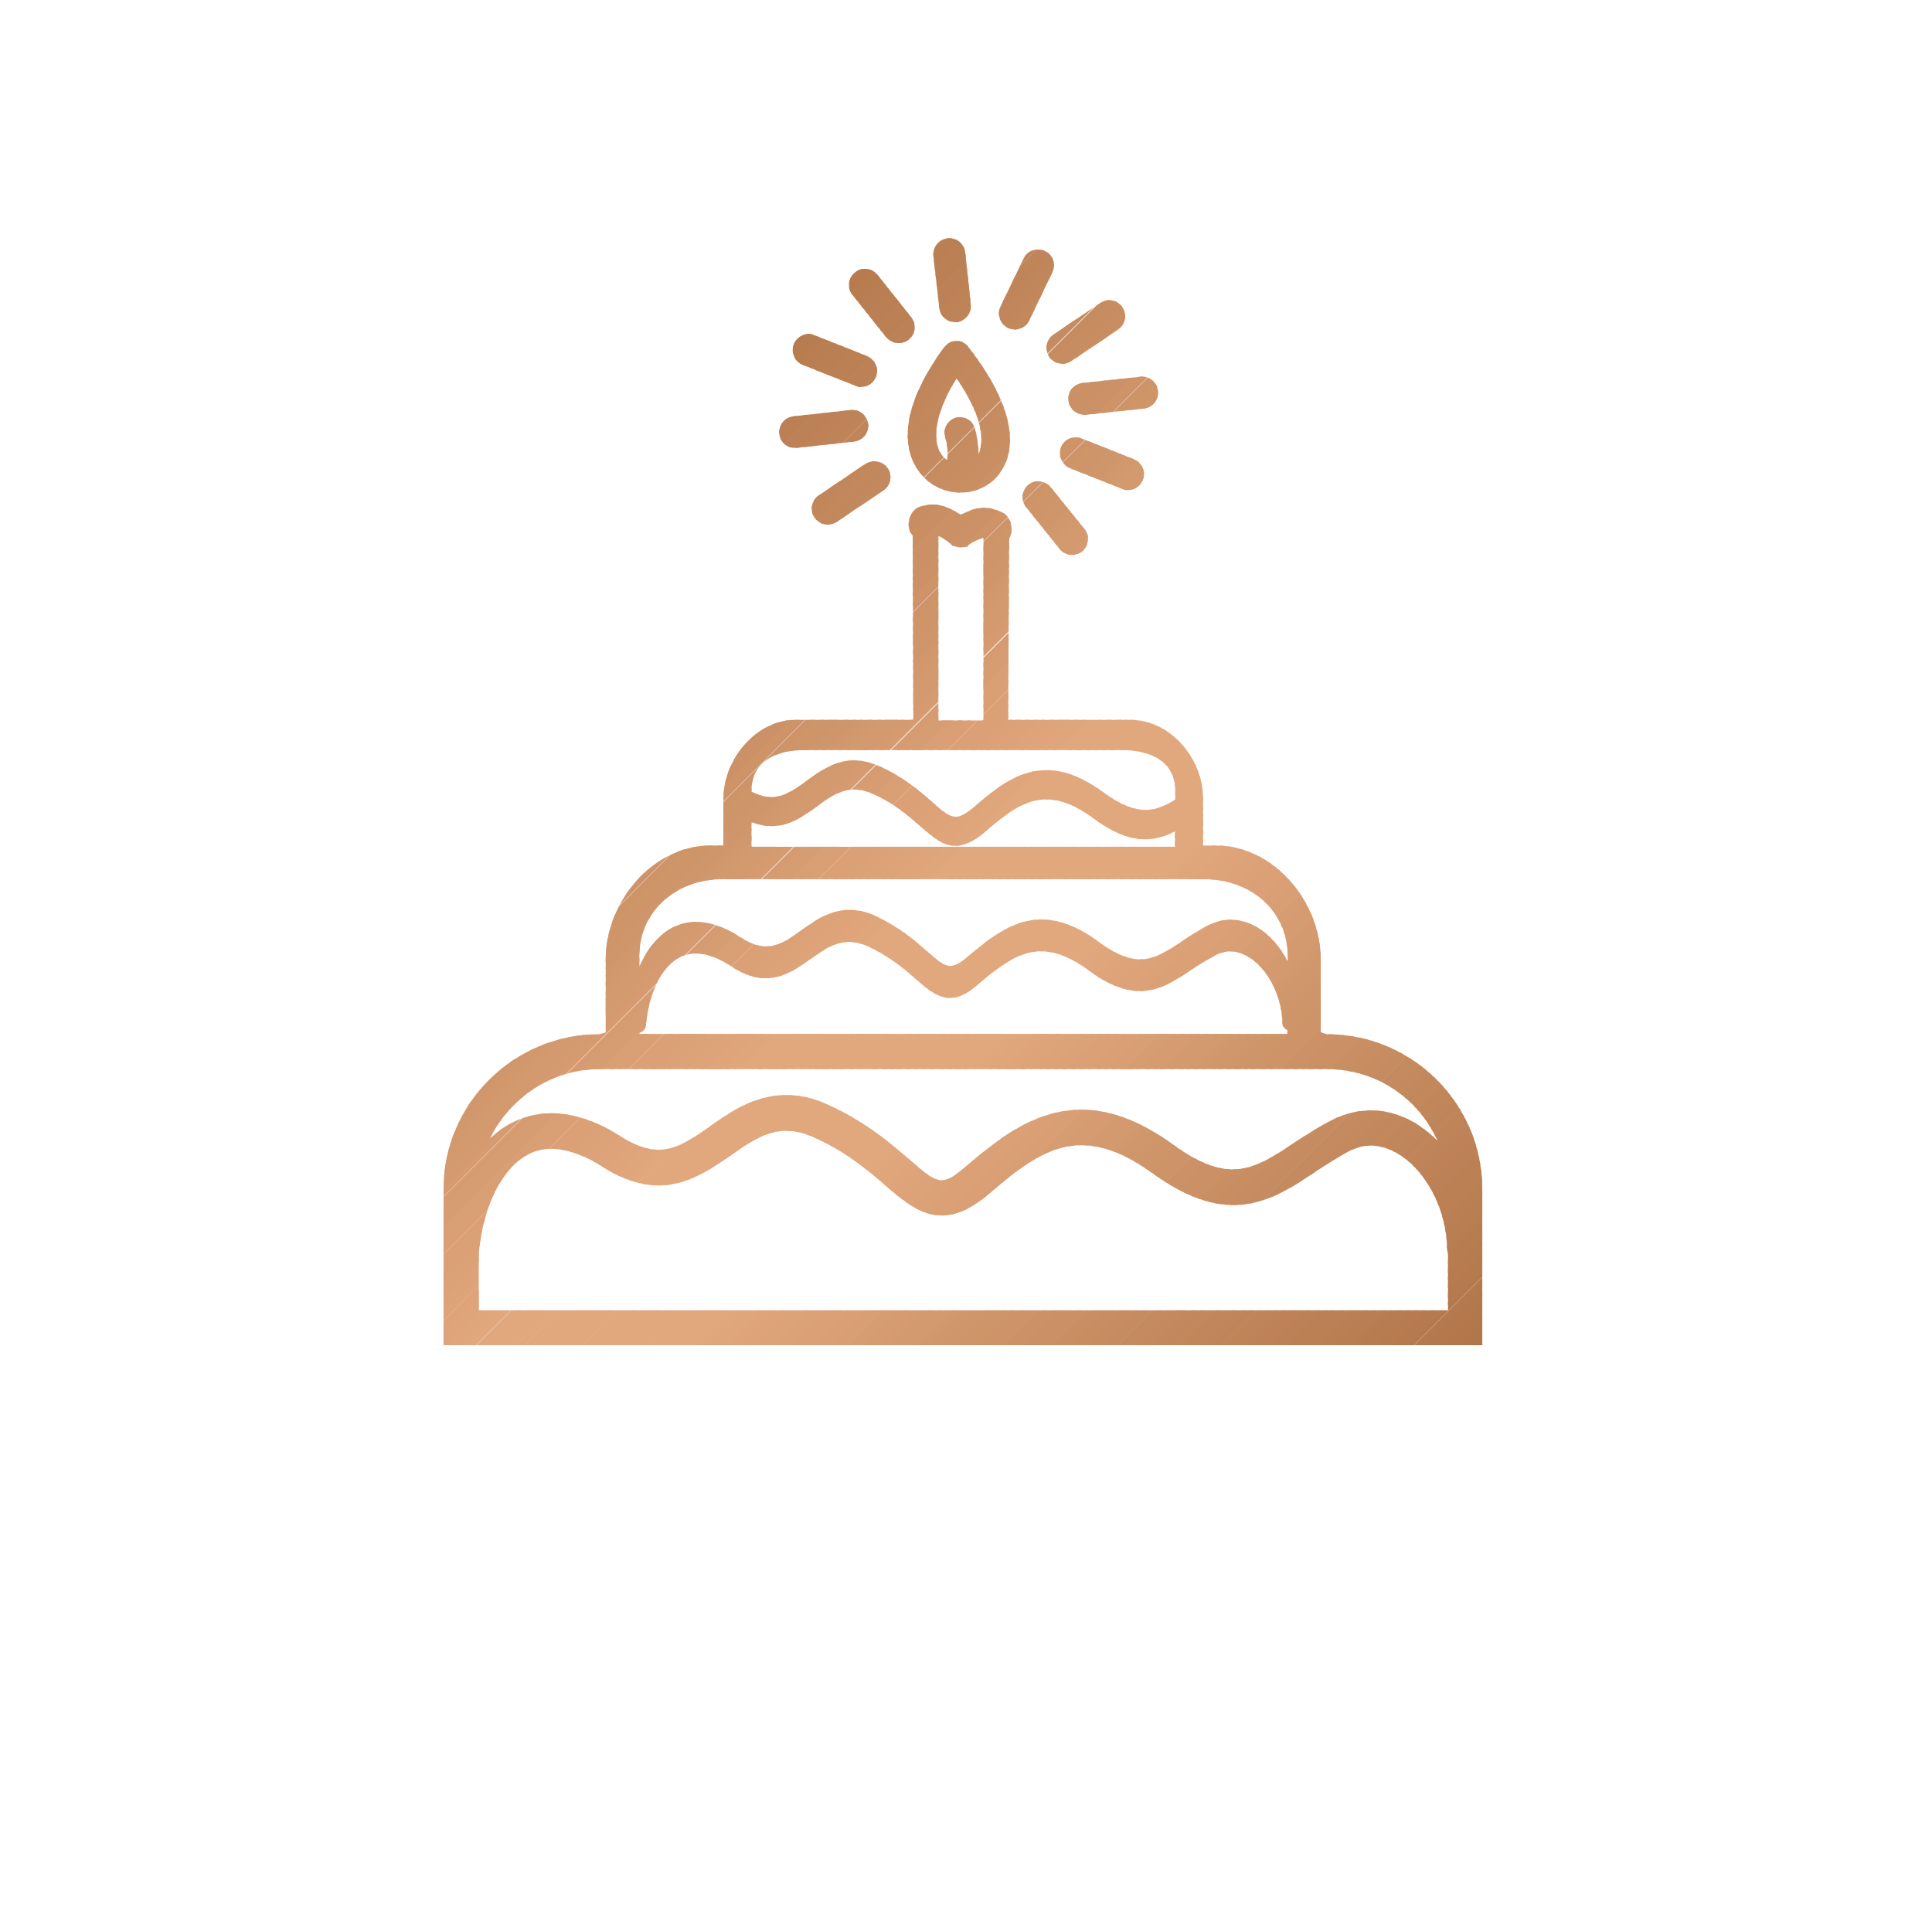 <?xml version="1.0" encoding="utf-8"?>
<!-- Generator: Adobe Illustrator 27.3.1, SVG Export Plug-In . SVG Version: 6.00 Build 0)  -->
<svg version="1.1" id="Layer_1" xmlns="http://www.w3.org/2000/svg" xmlns:xlink="http://www.w3.org/1999/xlink" x="0px" y="0px"
	 viewBox="0 0 625.5 624.1" style="enable-background:new 0 0 625.5 624.1;" xml:space="preserve">
<style type="text/css">
	.st0{clip-path:url(#SVGID_00000122719291336247466260000000459230685162747029_);}
	.st1{fill-rule:evenodd;clip-rule:evenodd;fill:#A76B3D;}
	.st2{fill-rule:evenodd;clip-rule:evenodd;fill:#A86C3E;}
	.st3{fill-rule:evenodd;clip-rule:evenodd;fill:#AA6E40;}
	.st4{fill:#AA6E41;}
	.st5{fill-rule:evenodd;clip-rule:evenodd;fill:#AA6E41;}
	.st6{fill-rule:evenodd;clip-rule:evenodd;fill:#AC7042;}
	.st7{fill-rule:evenodd;clip-rule:evenodd;fill:#AD7143;}
	.st8{fill:#AD7144;}
	.st9{fill:#AE7245;}
	.st10{fill-rule:evenodd;clip-rule:evenodd;fill:#AE7245;}
	.st11{fill-rule:evenodd;clip-rule:evenodd;fill:#AF7346;}
	.st12{fill-rule:evenodd;clip-rule:evenodd;fill:#AF7447;}
	.st13{fill-rule:evenodd;clip-rule:evenodd;fill:#B17447;}
	.st14{fill-rule:evenodd;clip-rule:evenodd;fill:#B07548;}
	.st15{fill-rule:evenodd;clip-rule:evenodd;fill:#B17548;}
	.st16{fill-rule:evenodd;clip-rule:evenodd;fill:#B17649;}
	.st17{fill-rule:evenodd;clip-rule:evenodd;fill:#B3764A;}
	.st18{fill-rule:evenodd;clip-rule:evenodd;fill:#B2774A;}
	.st19{fill-rule:evenodd;clip-rule:evenodd;fill:#B3774B;}
	.st20{fill-rule:evenodd;clip-rule:evenodd;fill:#B3784B;}
	.st21{fill-rule:evenodd;clip-rule:evenodd;fill:#B4784C;}
	.st22{fill:#B4794C;}
	.st23{fill:#B6794D;}
	.st24{fill-rule:evenodd;clip-rule:evenodd;fill:#B57A4D;}
	.st25{fill-rule:evenodd;clip-rule:evenodd;fill:#B67A4E;}
	.st26{fill-rule:evenodd;clip-rule:evenodd;fill:#B67B4E;}
	.st27{fill-rule:evenodd;clip-rule:evenodd;fill:#B77B4F;}
	.st28{fill-rule:evenodd;clip-rule:evenodd;fill:#B77C50;}
	.st29{fill-rule:evenodd;clip-rule:evenodd;fill:#B87D4F;}
	.st30{fill:#B87D50;}
	.st31{fill-rule:evenodd;clip-rule:evenodd;fill:#B97E51;}
	.st32{fill-rule:evenodd;clip-rule:evenodd;fill:#BA7F52;}
	.st33{fill-rule:evenodd;clip-rule:evenodd;fill:#BB8053;}
	.st34{fill:#BC8055;}
	.st35{fill-rule:evenodd;clip-rule:evenodd;fill:#BC8055;}
	.st36{fill-rule:evenodd;clip-rule:evenodd;fill:#BC8156;}
	.st37{fill-rule:evenodd;clip-rule:evenodd;fill:#BE8256;}
	.st38{fill-rule:evenodd;clip-rule:evenodd;fill:#BE8358;}
	.st39{fill:#BE8457;}
	.st40{fill-rule:evenodd;clip-rule:evenodd;fill:#C08459;}
	.st41{fill-rule:evenodd;clip-rule:evenodd;fill:#C08559;}
	.st42{fill-rule:evenodd;clip-rule:evenodd;fill:#C0865B;}
	.st43{fill-rule:evenodd;clip-rule:evenodd;fill:#C1865B;}
	.st44{fill-rule:evenodd;clip-rule:evenodd;fill:#C1875B;}
	.st45{fill:#C3875C;}
	.st46{fill-rule:evenodd;clip-rule:evenodd;fill:#C3885C;}
	.st47{fill-rule:evenodd;clip-rule:evenodd;fill:#C3875C;}
	.st48{fill-rule:evenodd;clip-rule:evenodd;fill:#C3895E;}
	.st49{fill-rule:evenodd;clip-rule:evenodd;fill:#C4895E;}
	.st50{fill-rule:evenodd;clip-rule:evenodd;fill:#C48A5E;}
	.st51{fill-rule:evenodd;clip-rule:evenodd;fill:#C58A5F;}
	.st52{fill:#C58B60;}
	.st53{fill:#C68B61;}
	.st54{fill-rule:evenodd;clip-rule:evenodd;fill:#C68C61;}
	.st55{fill-rule:evenodd;clip-rule:evenodd;fill:#C78D61;}
	.st56{fill-rule:evenodd;clip-rule:evenodd;fill:#C88E62;}
	.st57{fill-rule:evenodd;clip-rule:evenodd;fill:#C98F63;}
	.st58{fill-rule:evenodd;clip-rule:evenodd;fill:#CB9064;}
	.st59{fill-rule:evenodd;clip-rule:evenodd;fill:#CB9066;}
	.st60{fill-rule:evenodd;clip-rule:evenodd;fill:#CB9165;}
	.st61{fill-rule:evenodd;clip-rule:evenodd;fill:#CB9166;}
	.st62{fill-rule:evenodd;clip-rule:evenodd;fill:#CC9166;}
	.st63{fill:#CC9167;}
	.st64{fill:#CE9468;}
	.st65{fill-rule:evenodd;clip-rule:evenodd;fill:#CE9369;}
	.st66{fill-rule:evenodd;clip-rule:evenodd;fill:#CE9468;}
	.st67{fill-rule:evenodd;clip-rule:evenodd;fill:#CE9569;}
	.st68{fill-rule:evenodd;clip-rule:evenodd;fill:#CF9569;}
	.st69{fill-rule:evenodd;clip-rule:evenodd;fill:#CF956A;}
	.st70{fill-rule:evenodd;clip-rule:evenodd;fill:#D0966B;}
	.st71{fill:#D0966B;}
	.st72{fill-rule:evenodd;clip-rule:evenodd;fill:#D1976C;}
	.st73{fill-rule:evenodd;clip-rule:evenodd;fill:#D2986C;}
	.st74{fill-rule:evenodd;clip-rule:evenodd;fill:#D2986E;}
	.st75{fill-rule:evenodd;clip-rule:evenodd;fill:#D39A6E;}
	.st76{fill-rule:evenodd;clip-rule:evenodd;fill:#D4996E;}
	.st77{fill-rule:evenodd;clip-rule:evenodd;fill:#D49A6F;}
	.st78{fill:#D59A70;}
	.st79{fill-rule:evenodd;clip-rule:evenodd;fill:#D69B71;}
	.st80{fill-rule:evenodd;clip-rule:evenodd;fill:#D69C72;}
	.st81{fill-rule:evenodd;clip-rule:evenodd;fill:#D79D72;}
	.st82{fill-rule:evenodd;clip-rule:evenodd;fill:#D99E74;}
	.st83{fill-rule:evenodd;clip-rule:evenodd;fill:#D99F74;}
	.st84{fill:#DA9F74;}
	.st85{fill-rule:evenodd;clip-rule:evenodd;fill:#DA9F74;}
	.st86{fill-rule:evenodd;clip-rule:evenodd;fill:#DBA075;}
	.st87{fill-rule:evenodd;clip-rule:evenodd;fill:#DBA076;}
	.st88{fill-rule:evenodd;clip-rule:evenodd;fill:#DBA177;}
	.st89{fill-rule:evenodd;clip-rule:evenodd;fill:#DCA177;}
	.st90{fill:#DCA278;}
	.st91{fill-rule:evenodd;clip-rule:evenodd;fill:#DDA278;}
	.st92{fill-rule:evenodd;clip-rule:evenodd;fill:#DDA379;}
	.st93{fill-rule:evenodd;clip-rule:evenodd;fill:#DEA379;}
	.st94{fill-rule:evenodd;clip-rule:evenodd;fill:#DFA47A;}
	.st95{fill-rule:evenodd;clip-rule:evenodd;fill:#DFA57B;}
	.st96{fill:#E0A67B;}
	.st97{fill:#E0A67C;}
	.st98{fill-rule:evenodd;clip-rule:evenodd;fill:#E1A77D;}
	.st99{fill:#E1A77D;}
	.st100{fill-rule:evenodd;clip-rule:evenodd;fill:#E0A67B;}
	.st101{fill:#DDA379;}
	.st102{fill-rule:evenodd;clip-rule:evenodd;fill:#DCA278;}
	.st103{fill:#DBA075;}
	.st104{fill:#D69B71;}
	.st105{fill-rule:evenodd;clip-rule:evenodd;fill:#D59A70;}
	.st106{fill:#D1976C;}
	.st107{fill:#CE9369;}
	.st108{fill-rule:evenodd;clip-rule:evenodd;fill:#CC9167;}
	.st109{fill:#CB9064;}
	.st110{fill:#C68C61;}
	.st111{fill-rule:evenodd;clip-rule:evenodd;fill:#C58B60;}
	.st112{fill:#C08559;}
	.st113{fill:#C08459;}
	.st114{fill-rule:evenodd;clip-rule:evenodd;fill:#BE8457;}
	.st115{fill:#BC8156;}
	.st116{fill:#B97E51;}
	.st117{fill-rule:evenodd;clip-rule:evenodd;fill:#B87D50;}
	.st118{fill:#B67A4E;}
	.st119{fill:#B57A4D;}
	.st120{fill-rule:evenodd;clip-rule:evenodd;fill:#B6794D;}
	.st121{fill-rule:evenodd;clip-rule:evenodd;fill:#B4794C;}
	.st122{fill:#B3764A;}
	.st123{fill-rule:evenodd;clip-rule:evenodd;fill:#AD7144;}
	.st124{fill:#AC7042;}
	.st125{fill:#A76B3D;}
</style>
<g>
	<defs>
		<path id="SVGID_1_" d="M429.6,334.9l-2-0.6v-23.6c0-18.7-15.2-36.9-33.9-36.9h-4.2v-15.2c0-13-10.6-25.5-23.6-25.5h-39.5l0.3-58.6
			c0.1-0.2,0.2-0.4,0.3-0.6c1.2-2.6,0.2-6.7-2.4-7.9c-4.8-2.3-8.2-2.1-13.5,0.7c-5.3-3.3-8.8-4.2-13.5-2.5c-2.7,1-4.1,4.9-3.1,7.6
			c0.2,0.6,0.6,1.2,1,1.7l0.2,59.6h-38.2c-12.6,0-23.3,12.8-23.3,25.5v15.2H230c-18.7,0-33.9,18.2-33.9,36.9v23.6l-2,0.6
			c-27.9,0-50.5,22.5-50.5,50.2v50.5h336.3v-50.5C479.9,357.4,457.3,334.9,429.6,334.9z M303.8,173.5c1.1,0.5,2.4,1.3,3.6,2.3l1.1,1
			h0.5c0.2,0.1,0.3,0.1,0.5,0.2c0.2,0.1,0.5,0.1,0.8,0.2c0.4,0,0.8,0,1.2,0h0.6l0.2-0.1h0.8l0.7-0.8l0,0c1.6-1.1,3.1-1.8,4.6-2.1
			v59.1h-14.6L303.8,173.5L303.8,173.5z M243.3,256c0-9.2,7.7-13.1,16.8-13.1h103.3c9.3,0,17.1,3.8,17.1,13.1v2.9
			c-5.9,3.7-11.8,6-23-2.1c-19.7-14.7-31.5-4.6-42.8,5.1c-5.4,4.4-7.2,2.9-13-2.3c-3.8-3.3-8.9-7.8-16.8-11.4
			c-10.7-4.8-17.6,0.2-23.7,4.6c-5.8,4.2-10.4,7.5-18,3.5L243.3,256L243.3,256z M243.3,266.2c9.1,3.6,15.4-0.9,21.1-5
			c5.6-4.1,10.5-7.6,18.3-4.1c7.2,3.3,11.7,7.3,15.4,10.6c3.7,3.2,7.1,6.2,11.2,6.2c2.5,0,5.4-1.1,8.8-3.8
			c11.1-9.6,19.9-17.1,36.2-4.9c11,8.1,18.7,7.8,26.1,4v5H243.3V266.2z M207,309.6c0-14.8,12.1-24.9,27-24.9h155.9
			c14.9,0,27,10.1,27,24.9v1.8c-2.4-4.8-5.9-8.8-10-11.2c-5.2-3-10.9-3.2-16-0.4c-3,1.5-5.6,3.3-8.2,5c-8.6,5.7-14.3,9.5-26.7,0.4
			c-19.7-14.7-31.6-4.7-43.1,4.9c-5.3,4.5-6.9,3.1-12.8-2.1c-3.8-3.3-8.9-7.8-16.7-11.4c-10.7-4.9-18,0.4-23.9,4.6
			c-6.2,4.5-11.1,8-19.8,2.3c-10-6.6-17.3-5.4-21.6-3.3c-4.7,2.3-8.5,6.8-11.1,12.9L207,309.6L207,309.6z M207,334.4
			c1.1-0.2,2-1.2,2.1-2.4c1-10.8,5.3-19.2,11.2-22.1c4.5-2.2,10.1-1.2,16.4,3c11.7,7.7,19.2,2.3,25.8-2.4c5.7-4.1,10.7-7.6,18.6-4
			c7.1,3.3,11.7,7.3,15.4,10.5c5.9,5.2,11,9.7,19.7,2.1c11.3-9.4,20.2-16.9,36.5-4.7c15.4,11.3,23.9,5.7,32.8-0.2
			c2.4-1.6,4.9-3.2,7.7-4.7c3.6-2,7.2-1.9,10.9,0.3c6.3,3.7,10.9,12.7,11.1,21.4c0,1.1,0.6,1.9,1.6,2.3v1.3H207V334.4z M194.2,346.2
			h235.5c15.9,0,29.6,9.5,35.7,23.2c-2.2-2.2-4.6-4.1-7-5.6c-8.7-5.2-18.2-5.6-27-1.2c-4.5,2.3-8.5,4.9-12.3,7.4
			c-13.1,8.7-21.1,13.9-39.5,0.5c-31.5-22.8-51.6-5.8-67.8,8c-7.1,5.9-8.5,4.7-17.7-3.3l-0.1-0.1c-6.2-5.3-13.9-11.9-26.2-17.5
			c-4.9-2.2-9.3-3-13.4-3c-10.1,0-17.9,5.5-24.5,10.1c-9.4,6.6-16.2,11.4-28.6,3.5c-16-10.3-27.8-8.4-34.8-5
			c-2.8,1.3-5.4,3.2-7.8,5.4C165,355.5,178.6,346.2,194.2,346.2z M468.5,424.3H155v-18.8c1.6-15.6,7.9-27.8,16.4-31.9
			c6.4-3.1,14.4-1.7,23.8,4.3c18.8,12,31.2,3.3,41.3-3.7c8.7-6.1,15.5-10.9,26.8-6c10.8,4.8,17.8,10.9,23.4,15.7l0.1,0.1
			c8.8,7.6,17.9,15.4,32.4,3.4c16.5-14,29.6-25.1,53.9-7.5c24.8,18,38.8,8.8,52.4-0.2l0.2-0.2c3.5-2.3,7.1-4.6,11-6.7
			c5.2-2.7,10.5-2.4,15.9,0.8c9.2,5.5,15.7,18.1,15.9,30.5c0,0.6,0.1,1.2,0.3,1.7v18.5H468.5z M340.2,157.8l10.9,13.5
			c0.9,1.1,1.3,2.4,1.1,3.8c-0.2,1.4-0.8,2.6-1.9,3.5c-0.9,0.7-2.1,1.1-3.2,1.1c-1.6,0-3-0.7-4-1.9l-10.9-13.6
			c-0.9-1.1-1.3-2.4-1.1-3.8c0.2-1.4,0.8-2.6,1.9-3.5C335.1,155.2,338.4,155.6,340.2,157.8z M363.3,158.3l-16.9-6.7
			c-2.6-1.1-3.9-4.1-2.9-6.7c1-2.6,4-4,6.7-2.9l16.9,6.7c2.6,1.1,4,4.1,2.9,6.7c-0.8,2-2.7,3.3-4.8,3.3
			C364.6,158.7,363.9,158.6,363.3,158.3z M350.6,124l18.6-2c1.3-0.2,2.7,0.2,3.8,1.1c1.1,0.9,1.8,2.1,1.9,3.5
			c0.3,2.9-1.8,5.4-4.6,5.7l-18.6,2c-0.2,0-0.4,0-0.6,0c-2.7,0-4.9-2-5.2-4.6c-0.1-1.4,0.2-2.7,1.1-3.8
			C348,124.8,349.3,124.1,350.6,124z M341.1,108.3l15.1-10.2c2.4-1.6,5.6-1,7.2,1.4s1,5.6-1.4,7.2l-15.1,10.2
			c-0.9,0.6-1.9,0.9-2.9,0.9c-1.7,0-3.3-0.8-4.3-2.2C338.1,113.1,338.7,109.9,341.1,108.3z M323.9,99.3l7.5-15.6
			c1.2-2.6,4.3-3.6,6.9-2.4s3.7,4.3,2.4,6.9l-7.5,15.6c-0.9,1.8-2.7,2.9-4.7,2.9c-0.8,0-1.5-0.2-2.2-0.5
			C323.8,104.9,322.7,101.8,323.9,99.3z M302.2,82.9c-0.3-2.8,1.7-5.4,4.5-5.7c1.4-0.2,2.7,0.2,3.8,1c1.1,0.9,1.8,2.1,2,3.5
			l1.8,16.9c0.1,1.4-0.2,2.7-1.1,3.8c-0.9,1.1-2.1,1.8-3.4,1.9c-0.2,0-0.4,0-0.6,0c-2.7,0-4.8-2-5.1-4.6L302.2,82.9z M276,95.5
			c-1.8-2.2-1.4-5.5,0.8-7.3c2.2-1.8,5.5-1.4,7.3,0.8l10.9,13.7c1.8,2.2,1.4,5.5-0.8,7.3c-0.9,0.7-2.1,1.1-3.2,1.1
			c-1.6,0-3.1-0.7-4.1-1.9L276,95.5z M257,111.5c0.5-1.3,1.5-2.3,2.8-2.9s2.7-0.6,4,0l16.9,6.7c2.6,1.1,4,4.1,2.9,6.7
			c-0.8,2-2.7,3.3-4.8,3.3c-0.7,0-1.3-0.1-1.9-0.4l-16.9-6.7C257.3,117.2,256,114.2,257,111.5z M252.3,140.5
			c-0.3-2.8,1.8-5.4,4.6-5.7l18.4-2c1.4-0.2,2.7,0.2,3.8,1c1.1,0.9,1.8,2.2,2,3.5c0.3,2.9-1.8,5.4-4.6,5.7l-18.4,2
			c-0.2,0-0.4,0-0.6,0C254.8,145.2,252.6,143.2,252.3,140.5z M287.4,151.6c1.6,2.3,1,5.6-1.4,7.2L270.9,169
			c-0.9,0.6-1.9,0.9-2.9,0.9c-1.7,0-3.3-0.9-4.3-2.3c-1.6-2.3-1-5.6,1.4-7.2l15.1-10.2C282.6,148.7,285.8,149.3,287.4,151.6z
			 M313.3,112.1c-0.8-1-2.3-1.9-3.9-1.7c-1.4,0.1-2.7,0.8-3.6,1.9c-6.4,8.6-16.3,25-9.8,37.9c2.9,5.8,8.6,9.3,15,9.3
			c6.2,0,11.5-3.3,14.2-8.8C331.3,137.9,320.4,121.1,313.3,112.1L313.3,112.1z M316.9,146.8L316.9,146.8c0,0.1-0.1,0.2-0.1,0.3
			c0-2.7-0.4-5.5-1.2-8.4c-0.4-1.3-1.2-2.4-2.4-3c-1.2-0.6-2.5-0.8-3.8-0.4c-2.6,0.8-4.2,3.6-3.4,6.2c0.8,2.8,1,5.4,0.6,7.5
			c-1-0.7-1.8-1.7-2.4-2.8c-2.6-5.3-0.6-13.9,5.5-23.7C320,137.4,317.8,144.8,316.9,146.8z"/>
	</defs>
	<clipPath id="SVGID_00000158017729012484056000000009025274604190809016_">
		<use xlink:href="#SVGID_1_"  style="overflow:visible;"/>
	</clipPath>
	<g style="clip-path:url(#SVGID_00000158017729012484056000000009025274604190809016_);">
		<polygon class="st1" points="654.4,312.1 651.3,310.5 310.4,651.4 312,652.9 		"/>
		<polygon class="st2" points="652.8,310.5 651.3,309 308.9,649.8 312,651.4 		"/>
		<polygon class="st2" points="651.3,309 649.7,307.4 307.3,648.3 310.4,651.4 		"/>
		<polygon class="st3" points="649.7,307.4 648.2,305.9 307.3,646.7 308.9,649.8 		"/>
		<polygon class="st3" points="648.2,307.4 646.6,304.3 305.8,645.2 307.3,648.3 		"/>
		
			<rect x="234.4" y="474.4" transform="matrix(0.707 -0.707 0.707 0.707 -197.004 475.457)" class="st4" width="482.1" height="2.2"/>
		<polygon class="st5" points="646.6,304.3 643.5,302.8 302.7,643.6 304.2,645.2 		"/>
		<polygon class="st6" points="645.1,302.8 642,301.2 301.1,642.1 302.7,643.6 		"/>
		<polygon class="st6" points="643.5,301.2 640.4,299.7 299.6,640.5 302.7,642.1 		"/>
		<polygon class="st6" points="642,299.7 640.4,298.1 298,639 301.1,640.5 		"/>
		<polygon class="st6" points="640.4,299.7 638.9,296.6 298,637.4 299.6,640.5 		"/>
		<polygon class="st7" points="638.9,298.1 637.3,295 296.5,635.9 298,639 		"/>
		
			<rect x="225.1" y="465.2" transform="matrix(0.707 -0.707 0.707 0.707 -193.167 466.053)" class="st8" width="482.1" height="2.2"/>
		
			<rect x="223.5" y="463.6" transform="matrix(0.707 -0.707 0.707 0.707 -192.483 464.485)" class="st9" width="482.1" height="2.2"/>
		<polygon class="st10" points="635.8,293.5 632.7,291.9 291.8,632.8 293.4,634.3 		"/>
		<polygon class="st11" points="634.3,291.9 631.2,290.4 290.3,631.2 293.4,632.8 		"/>
		<polygon class="st12" points="632.7,290.4 631.2,288.8 288.7,629.7 291.8,632.8 		"/>
		<polygon class="st13" points="631.2,288.8 629.6,287.3 288.7,628.1 290.3,631.2 		"/>
		<polygon class="st14" points="629.6,288.8 628.1,285.7 287.2,626.6 288.7,629.7 		"/>
		<polygon class="st15" points="628.1,287.3 626.5,284.2 285.6,626.6 287.2,628.1 		"/>
		<polygon class="st16" points="628.1,285.7 625,284.2 284.1,625.1 285.6,626.6 		"/>
		<polygon class="st17" points="626.5,284.2 623.4,282.6 282.5,623.5 284.1,625.1 		"/>
		<polygon class="st18" points="625,282.6 621.9,281.1 281,622 284.1,623.5 		"/>
		<polygon class="st19" points="623.4,281.1 621.9,279.5 279.4,620.4 282.5,622 		"/>
		<polygon class="st20" points="621.9,279.5 620.3,278 279.4,618.9 281,622 		"/>
		<polygon class="st21" points="620.3,279.5 618.8,276.4 277.9,617.3 279.4,620.4 		"/>
		
			<rect x="206.5" y="446.5" transform="matrix(0.707 -0.707 0.707 0.707 -185.449 447.572)" class="st22" width="482.1" height="2.2"/>
		
			<rect x="205" y="445" transform="matrix(0.707 -0.707 0.707 0.707 -184.826 445.92)" class="st23" width="482.1" height="2.2"/>
		<polygon class="st24" points="617.2,274.9 614.1,273.3 273.2,614.2 274.8,615.8 		"/>
		<polygon class="st25" points="615.7,273.3 612.6,271.8 271.7,612.7 274.8,614.2 		"/>
		<polygon class="st26" points="614.1,271.8 612.6,270.2 270.1,611.1 273.2,612.7 		"/>
		<polygon class="st27" points="612.6,270.2 611,268.7 268.6,609.6 271.7,612.7 		"/>
		<polygon class="st28" points="611,270.2 609.5,267.1 268.6,608 270.1,611.1 		"/>
		<polygon class="st29" points="609.5,268.7 607.9,265.6 267,608 268.6,609.6 		"/>
		
			<rect x="195.7" y="435.7" transform="matrix(0.707 -0.707 0.707 0.707 -180.949 436.722)" class="st30" width="482.1" height="2.2"/>
		<polygon class="st31" points="607.9,265.6 604.8,264 263.9,604.9 265.5,606.5 		"/>
		<polygon class="st31" points="606.4,264 603.3,262.5 262.4,603.4 263.9,604.9 		"/>
		<polygon class="st32" points="604.8,262.5 603.3,260.9 260.8,601.8 263.9,603.4 		"/>
		<polygon class="st32" points="603.3,260.9 601.7,259.4 259.3,600.3 262.4,603.4 		"/>
		<polygon class="st33" points="601.7,260.9 600.2,257.8 259.3,598.7 260.8,601.8 		"/>
		<polygon class="st33" points="600.2,259.4 598.6,256.3 257.7,597.2 259.3,600.3 		"/>
		
			<rect x="186.4" y="426.4" transform="matrix(0.707 -0.707 0.707 0.707 -177.122 427.333)" class="st34" width="482.1" height="2.2"/>
		<polygon class="st35" points="598.6,256.3 595.5,254.7 254.6,595.6 256.2,597.2 		"/>
		<polygon class="st36" points="597.1,254.7 594,253.2 253.1,594.1 256.2,595.6 		"/>
		<polygon class="st36" points="595.5,253.2 592.4,251.6 251.5,592.5 254.6,594.1 		"/>
		<polygon class="st37" points="594,251.6 592.4,250.1 250,591 253.1,594.1 		"/>
		<polygon class="st37" points="592.4,251.6 590.9,248.5 250,589.4 251.5,592.5 		"/>
		<polygon class="st38" points="590.9,250.1 589.3,247 248.4,589.4 250,591 		"/>
		
			<rect x="177.1" y="417.1" transform="matrix(0.707 -0.707 0.707 0.707 -173.279 418.24)" class="st39" width="482.1" height="2.2"/>
		<polygon class="st40" points="589.3,247 586.2,245.4 245.3,586.3 246.9,587.9 		"/>
		<polygon class="st41" points="587.8,245.4 584.7,243.9 243.8,584.8 245.3,586.3 		"/>
		<polygon class="st40" points="586.2,243.9 584.7,242.3 242.2,583.2 245.3,584.8 		"/>
		<polygon class="st42" points="584.7,242.3 583.1,240.8 240.7,581.7 243.8,584.8 		"/>
		<polygon class="st43" points="583.1,240.8 581.6,239.2 240.7,580.1 242.2,583.2 		"/>
		<polygon class="st44" points="581.6,240.8 580,237.7 239.1,578.6 240.7,581.7 		"/>
		
			<rect x="167.8" y="407.8" transform="matrix(0.707 -0.707 0.707 0.707 -169.398 408.83)" class="st45" width="482.1" height="2.2"/>
		<polygon class="st46" points="580,237.7 576.9,236.1 236,577 237.6,578.6 		"/>
		<polygon class="st47" points="578.5,236.1 575.4,234.6 234.5,575.5 236,577 		"/>
		<polygon class="st48" points="576.9,234.6 573.8,233 232.9,573.9 236,575.5 		"/>
		<polygon class="st49" points="575.4,233 573.8,231.5 231.4,572.4 234.5,573.9 		"/>
		<polygon class="st50" points="573.8,233 572.3,229.9 231.4,570.8 232.9,573.9 		"/>
		<polygon class="st51" points="572.3,231.5 570.7,228.4 229.8,569.3 231.4,572.4 		"/>
		
			<rect x="158.5" y="398.5" transform="matrix(0.707 -0.707 0.707 0.707 -165.556 399.539)" class="st52" width="482.1" height="2.2"/>
		
			<rect x="156.9" y="397" transform="matrix(0.707 -0.707 0.707 0.707 -164.915 397.988)" class="st53" width="482.1" height="2.2"/>
		<polygon class="st54" points="569.2,226.8 566.1,225.3 225.2,566.2 226.7,567.7 		"/>
		<polygon class="st55" points="567.6,225.3 564.5,223.7 223.6,564.6 226.7,566.2 		"/>
		<polygon class="st55" points="566.1,223.7 564.5,222.2 222.1,563.1 225.2,566.2 		"/>
		<polygon class="st56" points="564.5,222.2 563,220.6 220.5,561.5 223.6,564.6 		"/>
		<polygon class="st56" points="563,222.2 561.4,219.1 220.5,560 222.1,563.1 		"/>
		<polygon class="st57" points="561.4,220.6 559.9,217.5 219,560 220.5,561.5 		"/>
		<polygon class="st57" points="561.4,219.1 558.3,217.5 217.4,558.4 219,560 		"/>
		<polygon class="st58" points="559.9,217.5 556.8,216 215.9,556.9 217.4,558.4 		"/>
		<polygon class="st59" points="558.3,216 555.2,214.4 214.3,555.3 217.4,556.9 		"/>
		<polygon class="st60" points="556.8,214.4 555.2,212.9 212.8,553.8 215.9,555.3 		"/>
		<polygon class="st61" points="555.2,212.9 553.7,211.3 212.8,552.2 214.3,555.3 		"/>
		<polygon class="st62" points="553.7,212.9 552.1,209.8 211.2,550.7 212.8,553.8 		"/>
		
			<rect x="139.9" y="379.9" transform="matrix(0.707 -0.707 0.707 0.707 -157.846 380.939)" class="st63" width="482.1" height="2.2"/>
		
			<rect x="138.3" y="378.4" transform="matrix(0.707 -0.707 0.707 0.707 -157.224 379.496)" class="st64" width="482.1" height="2.2"/>
		<polygon class="st65" points="550.6,208.2 547.5,206.7 206.6,547.6 208.1,549.1 		"/>
		<polygon class="st66" points="549,206.7 545.9,205.1 205,546 208.1,547.6 		"/>
		<polygon class="st67" points="547.5,205.1 545.9,203.6 203.5,544.5 206.6,546 		"/>
		<polygon class="st68" points="545.9,203.6 544.4,202 201.9,542.9 205,546 		"/>
		<polygon class="st69" points="544.4,203.6 542.8,200.5 201.9,541.4 203.5,544.5 		"/>
		<polygon class="st70" points="542.8,202 541.3,198.9 200.4,541.4 201.9,542.9 		"/>
		
			<rect x="129" y="369.1" transform="matrix(0.707 -0.707 0.707 0.707 -153.36 370.103)" class="st71" width="482.1" height="2.2"/>
		<polygon class="st72" points="541.3,198.9 538.2,197.4 197.3,538.3 198.8,539.8 		"/>
		<polygon class="st73" points="539.7,197.4 536.6,195.8 195.8,536.7 197.3,538.3 		"/>
		<polygon class="st74" points="538.2,195.8 536.6,194.3 194.2,535.2 197.3,536.7 		"/>
		<polygon class="st75" points="536.6,194.3 535.1,192.7 194.2,533.6 195.8,536.7 		"/>
		<polygon class="st76" points="535.1,194.3 533.5,191.2 192.7,532.1 194.2,535.2 		"/>
		<polygon class="st77" points="533.5,192.7 532,189.7 191.1,530.5 192.7,533.6 		"/>
		
			<rect x="119.7" y="359.8" transform="matrix(0.707 -0.707 0.707 0.707 -149.508 360.801)" class="st78" width="482.1" height="2.2"/>
		<polygon class="st79" points="532,189.7 528.9,188.1 188,529 189.6,530.5 		"/>
		<polygon class="st79" points="530.4,188.1 527.3,186.6 186.5,527.4 189.6,529 		"/>
		<polygon class="st80" points="528.9,186.6 525.8,185 184.9,525.9 188,527.4 		"/>
		<polygon class="st81" points="527.3,185 525.8,183.5 183.4,524.3 186.5,527.4 		"/>
		<polygon class="st82" points="525.8,185 524.2,181.9 183.4,522.8 184.9,525.9 		"/>
		<polygon class="st83" points="524.2,183.5 522.7,180.4 181.8,522.8 183.4,524.3 		"/>
		
			<rect x="110.4" y="350.5" transform="matrix(0.707 -0.707 0.707 0.707 -145.67 351.596)" class="st84" width="482.1" height="2.2"/>
		<polygon class="st85" points="522.7,180.4 519.6,178.8 178.7,519.7 180.3,521.2 		"/>
		<polygon class="st86" points="521.1,178.8 518,177.3 177.2,518.1 178.7,519.7 		"/>
		<polygon class="st86" points="519.6,177.3 518,175.7 175.6,516.6 178.7,518.1 		"/>
		<polygon class="st87" points="518,175.7 516.5,174.2 174.1,515 177.2,518.1 		"/>
		<polygon class="st88" points="516.5,174.2 514.9,172.6 174.1,513.5 175.6,516.6 		"/>
		<polygon class="st89" points="514.9,174.2 513.4,171.1 172.5,511.9 174.1,515 		"/>
		
			<rect x="101.1" y="341.2" transform="matrix(0.707 -0.707 0.707 0.707 -141.823 342.3)" class="st90" width="482.1" height="2.2"/>
		<polygon class="st91" points="513.4,171.1 510.3,169.5 169.4,510.4 171,511.9 		"/>
		<polygon class="st92" points="511.8,169.5 508.7,168 167.9,508.8 169.4,510.4 		"/>
		<polygon class="st93" points="510.3,168 507.2,166.4 166.3,507.3 169.4,508.8 		"/>
		<polygon class="st94" points="508.7,166.4 507.2,164.9 164.8,505.7 167.9,507.3 		"/>
		<polygon class="st94" points="507.2,166.4 505.6,163.3 164.8,504.2 166.3,507.3 		"/>
		<polygon class="st95" points="505.6,164.9 504.1,161.8 163.2,504.2 164.8,505.7 		"/>
		
			<rect x="91.8" y="331.9" transform="matrix(0.707 -0.707 0.707 0.707 -137.941 332.822)" class="st96" width="482.1" height="2.2"/>
		
			<rect x="90.3" y="330.4" transform="matrix(0.707 -0.707 0.707 0.707 -137.332 331.445)" class="st97" width="482.1" height="2.2"/>
		<polygon class="st98" points="502.5,160.2 499.4,158.7 158.6,499.5 160.1,501.1 		"/>
		<polygon class="st98" points="501,158.7 497.9,157.1 157,498 160.1,499.5 		"/>
		<polygon class="st98" points="499.4,157.1 497.9,155.6 155.5,496.4 158.6,499.5 		"/>
		<polygon class="st98" points="497.9,155.6 496.3,154 155.5,494.9 157,498 		"/>
		<polygon class="st98" points="496.3,155.6 494.8,152.5 153.9,493.3 155.5,496.4 		"/>
		<polygon class="st98" points="494.8,154 493.2,150.9 152.4,493.3 153.9,494.9 		"/>
		
			<rect x="81" y="321" transform="matrix(0.707 -0.707 0.707 0.707 -133.457 322.06)" class="st99" width="482.1" height="2.2"/>
		<polygon class="st98" points="493.2,150.9 490.2,149.4 149.3,490.2 150.8,491.8 		"/>
		<polygon class="st98" points="491.7,149.4 488.6,147.8 147.7,488.7 150.8,490.2 		"/>
		<polygon class="st98" points="490.2,147.8 488.6,146.3 146.2,487.1 149.3,488.7 		"/>
		<polygon class="st98" points="488.6,146.3 487.1,144.7 146.2,485.6 147.7,488.7 		"/>
		<polygon class="st98" points="487.1,146.3 485.5,143.2 144.6,484 146.2,487.1 		"/>
		
			<rect x="73.2" y="313.3" transform="matrix(0.707 -0.707 0.707 0.707 -130.254 314.312)" class="st99" width="482.1" height="2.2"/>
		
			<rect x="71.7" y="311.8" transform="matrix(0.707 -0.707 0.707 0.707 -129.625 312.856)" class="st99" width="482.1" height="2.2"/>
		<polygon class="st98" points="484,141.6 480.9,140.1 140,481 141.5,482.5 		"/>
		<polygon class="st98" points="482.4,140.1 479.3,138.5 138.4,479.4 141.5,481 		"/>
		<polygon class="st98" points="480.9,138.5 479.3,137 136.9,477.9 140,479.4 		"/>
		<polygon class="st98" points="479.3,137 477.8,135.4 135.3,476.3 138.4,479.4 		"/>
		<polygon class="st98" points="477.8,137 476.2,133.9 135.3,474.8 136.9,477.9 		"/>
		<polygon class="st98" points="476.2,135.4 474.7,132.3 133.8,474.8 135.3,476.3 		"/>
		
			<rect x="62.4" y="302.5" transform="matrix(0.707 -0.707 0.707 0.707 -125.775 303.553)" class="st99" width="482.1" height="2.2"/>
		<polygon class="st98" points="474.7,132.3 471.6,130.8 130.7,471.7 132.2,473.2 		"/>
		<polygon class="st98" points="473.1,130.8 470,129.2 129.1,470.1 130.7,471.7 		"/>
		<polygon class="st98" points="471.6,129.2 470,127.7 127.6,468.6 130.7,470.1 		"/>
		<polygon class="st98" points="470,127.7 468.5,126.1 127.6,467 129.1,470.1 		"/>
		<polygon class="st98" points="468.5,127.7 466.9,124.6 126,465.5 127.6,468.6 		"/>
		<polygon class="st98" points="466.9,126.1 465.4,123 124.5,465.5 126,467 		"/>
		
			<rect x="53.1" y="293.1" transform="matrix(0.707 -0.707 0.707 0.707 -121.896 294.093)" class="st99" width="482.1" height="2.2"/>
		
			<rect x="51.6" y="291.6" transform="matrix(0.707 -0.707 0.707 0.707 -121.276 292.701)" class="st97" width="482.1" height="2.2"/>
		<polygon class="st100" points="463.8,121.5 460.7,119.9 119.8,460.8 121.4,462.4 		"/>
		<polygon class="st95" points="462.3,119.9 459.2,118.4 118.3,459.3 121.4,460.8 		"/>
		<polygon class="st94" points="460.7,118.4 459.2,116.8 116.7,457.7 119.8,460.8 		"/>
		<polygon class="st94" points="459.2,118.4 457.6,115.3 116.7,456.2 118.3,459.3 		"/>
		<polygon class="st93" points="457.6,116.8 456.1,113.7 115.2,456.2 116.7,457.7 		"/>
		
			<rect x="43.8" y="283.9" transform="matrix(0.707 -0.707 0.707 0.707 -118.064 284.802)" class="st101" width="482.1" height="2.2"/>
		<polygon class="st91" points="456.1,113.7 453,112.2 112.1,453.1 113.6,454.6 		"/>
		<polygon class="st102" points="454.5,112.2 451.4,110.6 110.5,451.5 112.1,453.1 		"/>
		<polygon class="st89" points="453,110.6 451.4,109.1 109,450 112.1,451.5 		"/>
		<polygon class="st88" points="451.4,109.1 449.9,107.5 107.4,448.4 110.5,451.5 		"/>
		<polygon class="st87" points="449.9,109.1 448.3,106 107.4,446.9 109,450 		"/>
		<polygon class="st86" points="448.3,107.5 446.8,104.4 105.9,445.3 107.4,448.4 		"/>
		
			<rect x="34.5" y="274.6" transform="matrix(0.707 -0.707 0.707 0.707 -114.209 275.582)" class="st103" width="482.1" height="2.2"/>
		
			<rect x="33" y="273" transform="matrix(0.707 -0.707 0.707 0.707 -113.58 274.102)" class="st84" width="482.1" height="2.2"/>
		<polygon class="st85" points="445.2,102.9 442.1,101.3 101.2,442.2 102.8,443.8 		"/>
		<polygon class="st83" points="443.7,101.3 440.6,99.8 99.7,440.7 102.8,442.2 		"/>
		<polygon class="st82" points="442.1,99.8 440.6,98.2 98.1,439.1 101.2,440.7 		"/>
		<polygon class="st81" points="440.6,99.8 439,96.7 98.1,437.6 99.7,440.7 		"/>
		<polygon class="st80" points="439,98.2 437.5,95.1 96.6,437.6 98.1,439.1 		"/>
		
			<rect x="25.2" y="265.3" transform="matrix(0.708 -0.707 0.707 0.708 -110.363 266.023)" class="st104" width="482.1" height="2.2"/>
		
			<rect x="23.7" y="263.7" transform="matrix(0.707 -0.707 0.707 0.707 -109.723 264.801)" class="st104" width="482.1" height="2.2"/>
		<polygon class="st105" points="435.9,93.6 432.8,92 91.9,432.9 93.5,434.5 		"/>
		<polygon class="st77" points="434.4,92 431.3,90.5 90.4,431.4 91.9,432.9 		"/>
		<polygon class="st76" points="432.8,90.5 431.3,88.9 88.8,429.8 91.9,432.9 		"/>
		<polygon class="st75" points="431.3,90.5 429.7,87.4 88.8,428.3 90.4,431.4 		"/>
		<polygon class="st74" points="429.7,88.9 428.2,85.8 87.3,426.7 88.8,429.8 		"/>
		<polygon class="st73" points="428.2,87.4 426.6,84.3 85.7,426.7 87.3,428.3 		"/>
		
			<rect x="14.4" y="254.4" transform="matrix(0.707 -0.707 0.707 0.707 -105.852 255.372)" class="st106" width="482.1" height="2.2"/>
		<polygon class="st70" points="426.6,84.3 423.5,82.7 82.6,423.6 84.2,425.2 		"/>
		<polygon class="st70" points="425.1,82.7 422,81.2 81.1,422.1 84.2,423.6 		"/>
		<polygon class="st69" points="423.5,81.2 422,79.6 79.5,420.5 82.6,422.1 		"/>
		<polygon class="st68" points="422,81.2 420.4,78.1 79.5,419 81.1,422.1 		"/>
		<polygon class="st67" points="420.4,79.6 418.9,76.5 78,417.4 79.5,420.5 		"/>
		
			<rect x="6.6" y="246.7" transform="matrix(0.707 -0.707 0.707 0.707 -102.657 247.69)" class="st64" width="482.1" height="2.2"/>
		
			<rect x="5.1" y="245.1" transform="matrix(0.707 -0.707 0.707 0.707 -102.02 246.081)" class="st107" width="482.1" height="2.2"/>
		<polygon class="st66" points="417.3,75 414.2,73.4 73.3,414.3 74.9,415.9 		"/>
		<polygon class="st108" points="415.8,73.4 412.7,71.9 71.8,412.8 73.3,414.3 		"/>
		<polygon class="st62" points="414.2,71.9 412.7,70.3 70.2,411.2 73.3,412.8 		"/>
		<polygon class="st61" points="412.7,70.3 411.1,68.8 68.7,409.7 71.8,412.8 		"/>
		<polygon class="st60" points="411.1,70.3 409.6,67.2 68.7,408.1 70.2,411.2 		"/>
		<polygon class="st59" points="409.6,68.8 408,65.7 67.1,408.1 68.7,409.7 		"/>
		
			<rect x="-4.2" y="235.8" transform="matrix(0.707 -0.707 0.707 0.707 -98.157 236.84)" class="st109" width="482.1" height="2.2"/>
		<polygon class="st57" points="408,65.7 404.9,64.1 64,405 65.6,406.6 		"/>
		<polygon class="st57" points="406.5,64.1 403.4,62.6 62.5,403.5 64,405 		"/>
		<polygon class="st56" points="404.9,62.6 403.4,61 60.9,401.9 64,403.5 		"/>
		<polygon class="st56" points="403.4,61 401.8,59.5 60.9,400.4 62.5,403.5 		"/>
		<polygon class="st55" points="401.8,61 400.3,57.9 59.4,398.8 60.9,401.9 		"/>
		<polygon class="st55" points="400.3,59.5 398.7,56.4 57.8,398.8 59.4,400.4 		"/>
		
			<rect x="-13.5" y="226.5" transform="matrix(0.708 -0.707 0.707 0.708 -94.317 227.324)" class="st110" width="482.1" height="2.2"/>
		
			<rect x="-15.1" y="225" transform="matrix(0.707 -0.707 0.707 0.707 -93.678 226.061)" class="st53" width="482.1" height="2.2"/>
		<polygon class="st111" points="397.2,54.8 394.1,53.3 53.2,394.2 54.7,395.7 		"/>
		<polygon class="st51" points="395.6,53.3 392.5,51.7 51.7,392.6 54.7,394.2 		"/>
		<polygon class="st50" points="394.1,51.7 392.5,50.2 50.1,391.1 53.2,394.2 		"/>
		<polygon class="st49" points="392.5,51.7 391,48.6 50.1,389.5 51.7,392.6 		"/>
		<polygon class="st48" points="391,50.2 389.4,47.1 48.6,389.5 50.1,391.1 		"/>
		
			<rect x="-22.8" y="217.2" transform="matrix(0.707 -0.707 0.707 0.707 -90.464 218.247)" class="st45" width="482.1" height="2.2"/>
		<polygon class="st46" points="389.4,47.1 386.3,45.6 45.5,386.4 47,388 		"/>
		<polygon class="st47" points="387.9,45.6 384.8,44 43.9,384.9 45.5,386.4 		"/>
		<polygon class="st44" points="386.3,44 384.8,42.5 42.4,383.3 45.5,384.9 		"/>
		<polygon class="st43" points="384.8,42.5 383.2,40.9 40.8,381.8 43.9,384.9 		"/>
		<polygon class="st42" points="383.2,42.5 381.7,39.4 40.8,380.2 42.4,383.3 		"/>
		<polygon class="st40" points="381.7,40.9 380.1,37.8 39.3,380.2 40.8,381.8 		"/>
		
			<rect x="-32.1" y="207.9" transform="matrix(0.707 -0.707 0.707 0.707 -86.605 208.948)" class="st112" width="482.1" height="2.2"/>
		
			<rect x="-33.7" y="206.4" transform="matrix(0.707 -0.707 0.707 0.707 -85.969 207.349)" class="st113" width="482.1" height="2.2"/>
		<polygon class="st114" points="378.6,36.3 375.5,34.7 34.6,375.6 36.2,377.1 		"/>
		<polygon class="st38" points="377,34.7 373.9,33.2 33.1,374 36.2,375.6 		"/>
		<polygon class="st37" points="375.5,33.2 373.9,31.6 31.5,372.5 34.6,374 		"/>
		<polygon class="st37" points="373.9,33.2 372.4,30.1 31.5,370.9 33.1,374 		"/>
		<polygon class="st36" points="372.4,31.6 370.8,28.5 30,370.9 31.5,372.5 		"/>
		
			<rect x="-41.4" y="198.6" transform="matrix(0.707 -0.707 0.707 0.707 -82.75 199.597)" class="st115" width="482.1" height="2.2"/>
		
			<rect x="-43" y="197.1" transform="matrix(0.707 -0.707 0.707 0.707 -82.117 198.105)" class="st34" width="482.1" height="2.2"/>
		<polygon class="st35" points="369.3,27 366.2,25.4 25.3,366.3 26.9,367.8 		"/>
		<polygon class="st33" points="367.7,25.4 364.6,23.9 23.8,364.7 25.3,366.3 		"/>
		<polygon class="st33" points="366.2,23.9 364.6,22.3 22.2,363.2 25.3,366.3 		"/>
		<polygon class="st32" points="364.6,23.9 363.1,20.8 22.2,361.6 23.8,364.7 		"/>
		<polygon class="st32" points="363.1,22.3 361.5,19.2 20.7,361.6 22.2,363.2 		"/>
		<polygon class="st31" points="361.5,20.8 360,17.7 19.1,360.1 20.7,361.6 		"/>
		
			<rect x="-52.3" y="187.8" transform="matrix(0.708 -0.707 0.707 0.708 -78.269 188.622)" class="st116" width="482.1" height="2.2"/>
		<polygon class="st117" points="360,17.7 356.9,16.1 16,357 17.6,358.5 		"/>
		<polygon class="st29" points="358.4,16.1 355.3,14.6 14.5,355.4 17.6,357 		"/>
		<polygon class="st28" points="356.9,14.6 355.3,13 12.9,353.9 16,355.4 		"/>
		<polygon class="st27" points="355.3,14.6 353.8,11.5 12.9,352.3 14.5,355.4 		"/>
		<polygon class="st26" points="353.8,13 352.2,9.9 11.4,350.8 12.9,353.9 		"/>
		
			<rect x="-60" y="180" transform="matrix(0.707 -0.707 0.707 0.707 -75.065 181.107)" class="st118" width="482.1" height="2.2"/>
		
			<rect x="-61.6" y="178.5" transform="matrix(0.707 -0.707 0.707 0.707 -74.409 179.512)" class="st119" width="482.1" height="2.2"/>
		<polygon class="st120" points="350.7,8.4 347.6,6.8 6.7,347.7 8.3,349.2 		"/>
		<polygon class="st121" points="349.1,6.8 346,5.3 5.2,346.1 6.7,347.7 		"/>
		<polygon class="st21" points="347.6,5.3 346,3.7 3.6,344.6 6.7,346.1 		"/>
		<polygon class="st20" points="346,5.3 344.5,2.2 2.1,343 5.2,346.1 		"/>
		<polygon class="st19" points="344.5,3.7 342.9,0.6 2.1,343 3.6,344.6 		"/>
		<polygon class="st18" points="342.9,2.2 341.4,-0.9 0.5,341.5 2.1,343 		"/>
		
			<rect x="-70.9" y="169.2" transform="matrix(0.707 -0.707 0.707 0.707 -70.565 170.214)" class="st122" width="482.1" height="2.2"/>
		<polygon class="st16" points="341.4,-0.9 338.3,-2.5 -2.6,338.4 -1,339.9 		"/>
		<polygon class="st15" points="339.9,-2.5 336.8,-4 -4.1,336.9 -2.6,338.4 		"/>
		<polygon class="st14" points="338.3,-4 336.8,-5.6 -5.7,335.3 -2.6,336.9 		"/>
		<polygon class="st13" points="336.8,-5.6 335.2,-7.1 -5.7,333.8 -4.1,336.9 		"/>
		<polygon class="st12" points="335.2,-5.6 333.7,-8.7 -7.2,332.2 -5.7,335.3 		"/>
		<polygon class="st11" points="333.7,-7.1 332.1,-10.2 -8.8,332.2 -7.2,333.8 		"/>
		
			<rect x="-80.1" y="159.9" transform="matrix(0.707 -0.707 0.707 0.707 -66.713 160.879)" class="st9" width="482.1" height="2.2"/>
		
			<rect x="-81.7" y="158.3" transform="matrix(0.707 -0.707 0.707 0.707 -66.075 159.368)" class="st9" width="482.1" height="2.2"/>
		<polygon class="st123" points="330.6,-11.8 327.5,-13.3 -13.4,327.6 -11.9,329.1 		"/>
		<polygon class="st7" points="329,-13.3 325.9,-14.9 -15,326 -11.9,327.6 		"/>
		<polygon class="st6" points="327.5,-13.3 325.9,-16.4 -16.5,324.5 -13.4,327.6 		"/>
		<polygon class="st6" points="325.9,-14.9 324.4,-18 -16.5,322.9 -15,326 		"/>
		<polygon class="st6" points="324.4,-16.4 322.8,-19.5 -18.1,322.9 -16.5,324.5 		"/>
		
			<rect x="-89.4" y="150.6" transform="matrix(0.707 -0.707 0.707 0.707 -62.863 151.659)" class="st124" width="482.1" height="2.2"/>
		<polygon class="st5" points="322.8,-19.5 319.7,-21.1 -21.2,319.8 -19.6,321.4 		"/>
		<polygon class="st5" points="321.3,-21.1 318.2,-22.6 -22.7,318.3 -21.2,319.8 		"/>
		<polygon class="st3" points="319.7,-22.6 318.2,-24.2 -24.3,316.7 -21.2,318.3 		"/>
		<polygon class="st3" points="318.2,-24.2 316.6,-25.7 -25.8,315.2 -22.7,318.3 		"/>
		<polygon class="st2" points="316.6,-24.2 315.1,-27.3 -25.8,313.6 -24.3,316.7 		"/>
		<polygon class="st2" points="315.1,-25.7 313.5,-28.8 -27.4,313.6 -25.8,315.2 		"/>
		
			<rect x="-98.8" y="141.3" transform="matrix(0.707 -0.707 0.707 0.707 -59.013 142.356)" class="st125" width="482.1" height="2.2"/>
	</g>
</g>
</svg>
